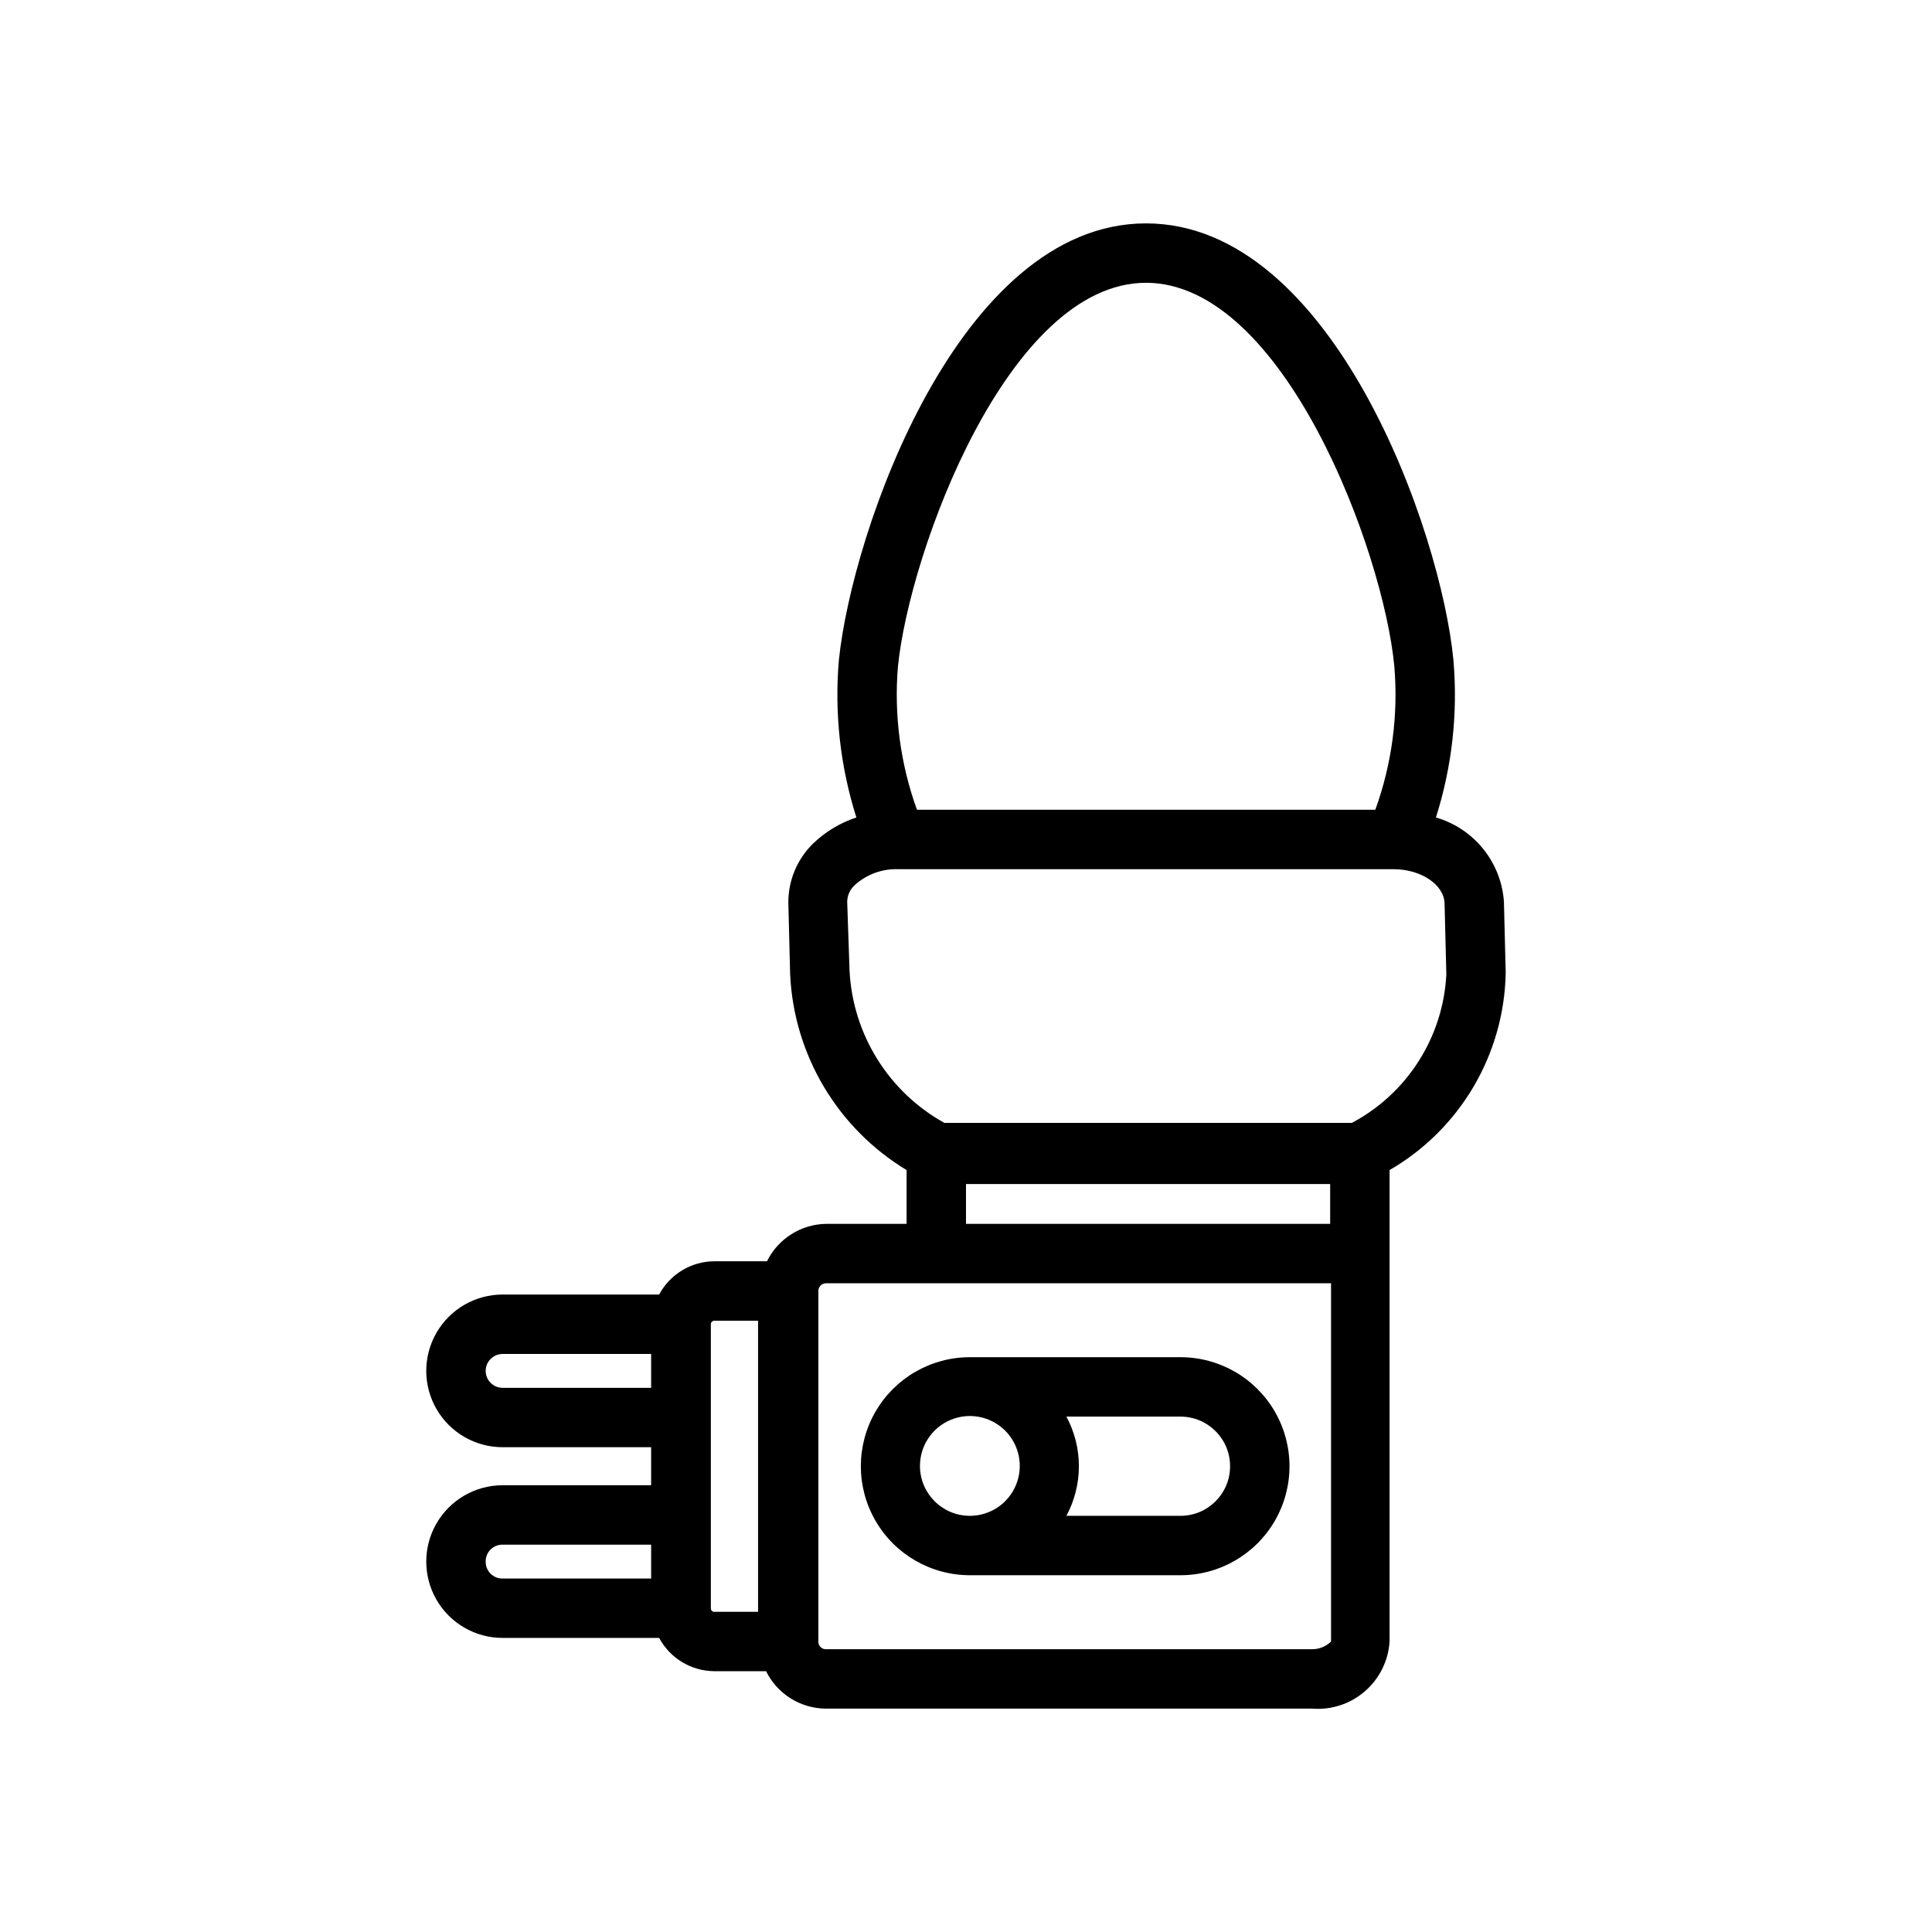 <?xml version="1.0" encoding="UTF-8"?>
<!-- Uploaded to: ICON Repo, www.svgrepo.com, Generator: ICON Repo Mixer Tools -->
<svg fill="#000000" width="800px" height="800px" version="1.1" viewBox="144 144 512 512" xmlns="http://www.w3.org/2000/svg">
 <g>
  <path d="m529.18 319c-3.231-34.086-31.883-115.8-81.477-115.8s-77.934 81.711-81.398 115.8c-1.199 14.051 0.379 28.199 4.644 41.641-4.34 1.422-8.297 3.82-11.57 7.008-4.203 4.152-6.535 9.836-6.457 15.742l0.473 18.812v0.004c0.988 21.355 12.562 40.816 30.859 51.875v14.25h-21.254c-3.285 0.039-6.492 0.984-9.273 2.738-2.777 1.75-5.019 4.234-6.469 7.18h-13.934c-3.012 0.012-5.961 0.84-8.535 2.391-2.578 1.555-4.688 3.773-6.109 6.426h-41.484c-7.227 0-13.906 3.856-17.52 10.117-3.617 6.258-3.617 13.969 0 20.23 3.613 6.258 10.293 10.113 17.52 10.113h39.359v10.078h-39.359c-7.227 0-13.906 3.856-17.52 10.117-3.617 6.258-3.617 13.969 0 20.23 3.613 6.258 10.293 10.113 17.52 10.113h41.484c1.422 2.652 3.531 4.875 6.109 6.426 2.574 1.551 5.523 2.379 8.535 2.391h13.699-0.004c1.453 2.945 3.691 5.434 6.473 7.184 2.777 1.75 5.988 2.699 9.273 2.738h128.94c5.094 0.41 10.141-1.242 14.004-4.59 3.863-3.344 6.223-8.102 6.543-13.203v-124.93c18.73-10.844 30.406-30.707 30.777-52.348l-0.473-18.734h0.004c-0.348-5.129-2.266-10.023-5.492-14.023-3.223-3.996-7.602-6.906-12.535-8.336 4.273-13.438 5.852-27.59 4.644-41.641zm-147.21 1.574c3.07-30.387 29.203-101.63 65.73-101.63s62.977 71.242 65.809 101.63c1.086 12.887-0.633 25.859-5.035 38.02h-121.47c-4.402-12.16-6.121-25.133-5.035-38.02zm18.027 137.21h96.508v10.547l-96.508 0.004zm-122.8 54.004c-2.477 0-4.488-2.008-4.488-4.488 0-2.477 2.012-4.484 4.488-4.484h39.359v8.973zm-4.488 46.051c-0.02-1.195 0.445-2.352 1.293-3.195 0.844-0.848 2-1.312 3.195-1.293h39.359v8.973h-39.359v0.004c-1.195 0.02-2.352-0.445-3.195-1.293-0.848-0.844-1.312-2-1.293-3.195zm59.672 12.359v-75.258c0-0.52 0.422-0.941 0.945-0.941h11.57v77.145h-11.809c-0.43-0.109-0.723-0.504-0.707-0.945zm159.33 10.863h-128.79c-0.551 0.023-1.082-0.188-1.473-0.574-0.391-0.391-0.598-0.922-0.574-1.473v-92.891c0-0.543 0.215-1.062 0.598-1.445 0.387-0.383 0.906-0.602 1.449-0.602h133.82v94.938s-1.812 2.047-5.039 2.047zm35.582-178.85c-0.832 16.613-10.34 31.562-25.031 39.359h-108.01c-14.738-8.191-24.223-23.387-25.109-40.227l-0.629-18.34c0.016-1.68 0.73-3.277 1.965-4.41 3.152-2.879 7.309-4.402 11.574-4.25h131.23c7.32 0 13.383 4.094 13.539 9.055z"/>
  <path d="m456.84 503.67h-55.812c-10.324 0-19.859 5.508-25.02 14.445-5.164 8.941-5.164 19.953 0 28.891 5.16 8.938 14.695 14.445 25.02 14.445h55.812c10.32 0 19.859-5.508 25.02-14.445 5.16-8.938 5.16-19.949 0-28.891-5.16-8.938-14.699-14.445-25.02-14.445zm-69.039 28.891c-0.031-5.356 3.172-10.203 8.109-12.273 4.938-2.07 10.641-0.961 14.438 2.816 3.801 3.777 4.945 9.469 2.902 14.422-2.039 4.953-6.867 8.184-12.223 8.184-7.273 0-13.184-5.875-13.227-13.148zm69.039 13.145-30.23 0.004c4.41-8.211 4.41-18.086 0-26.293h30.23c7.258 0 13.145 5.887 13.145 13.145 0 7.262-5.887 13.148-13.145 13.148z"/>
 </g>
</svg>
